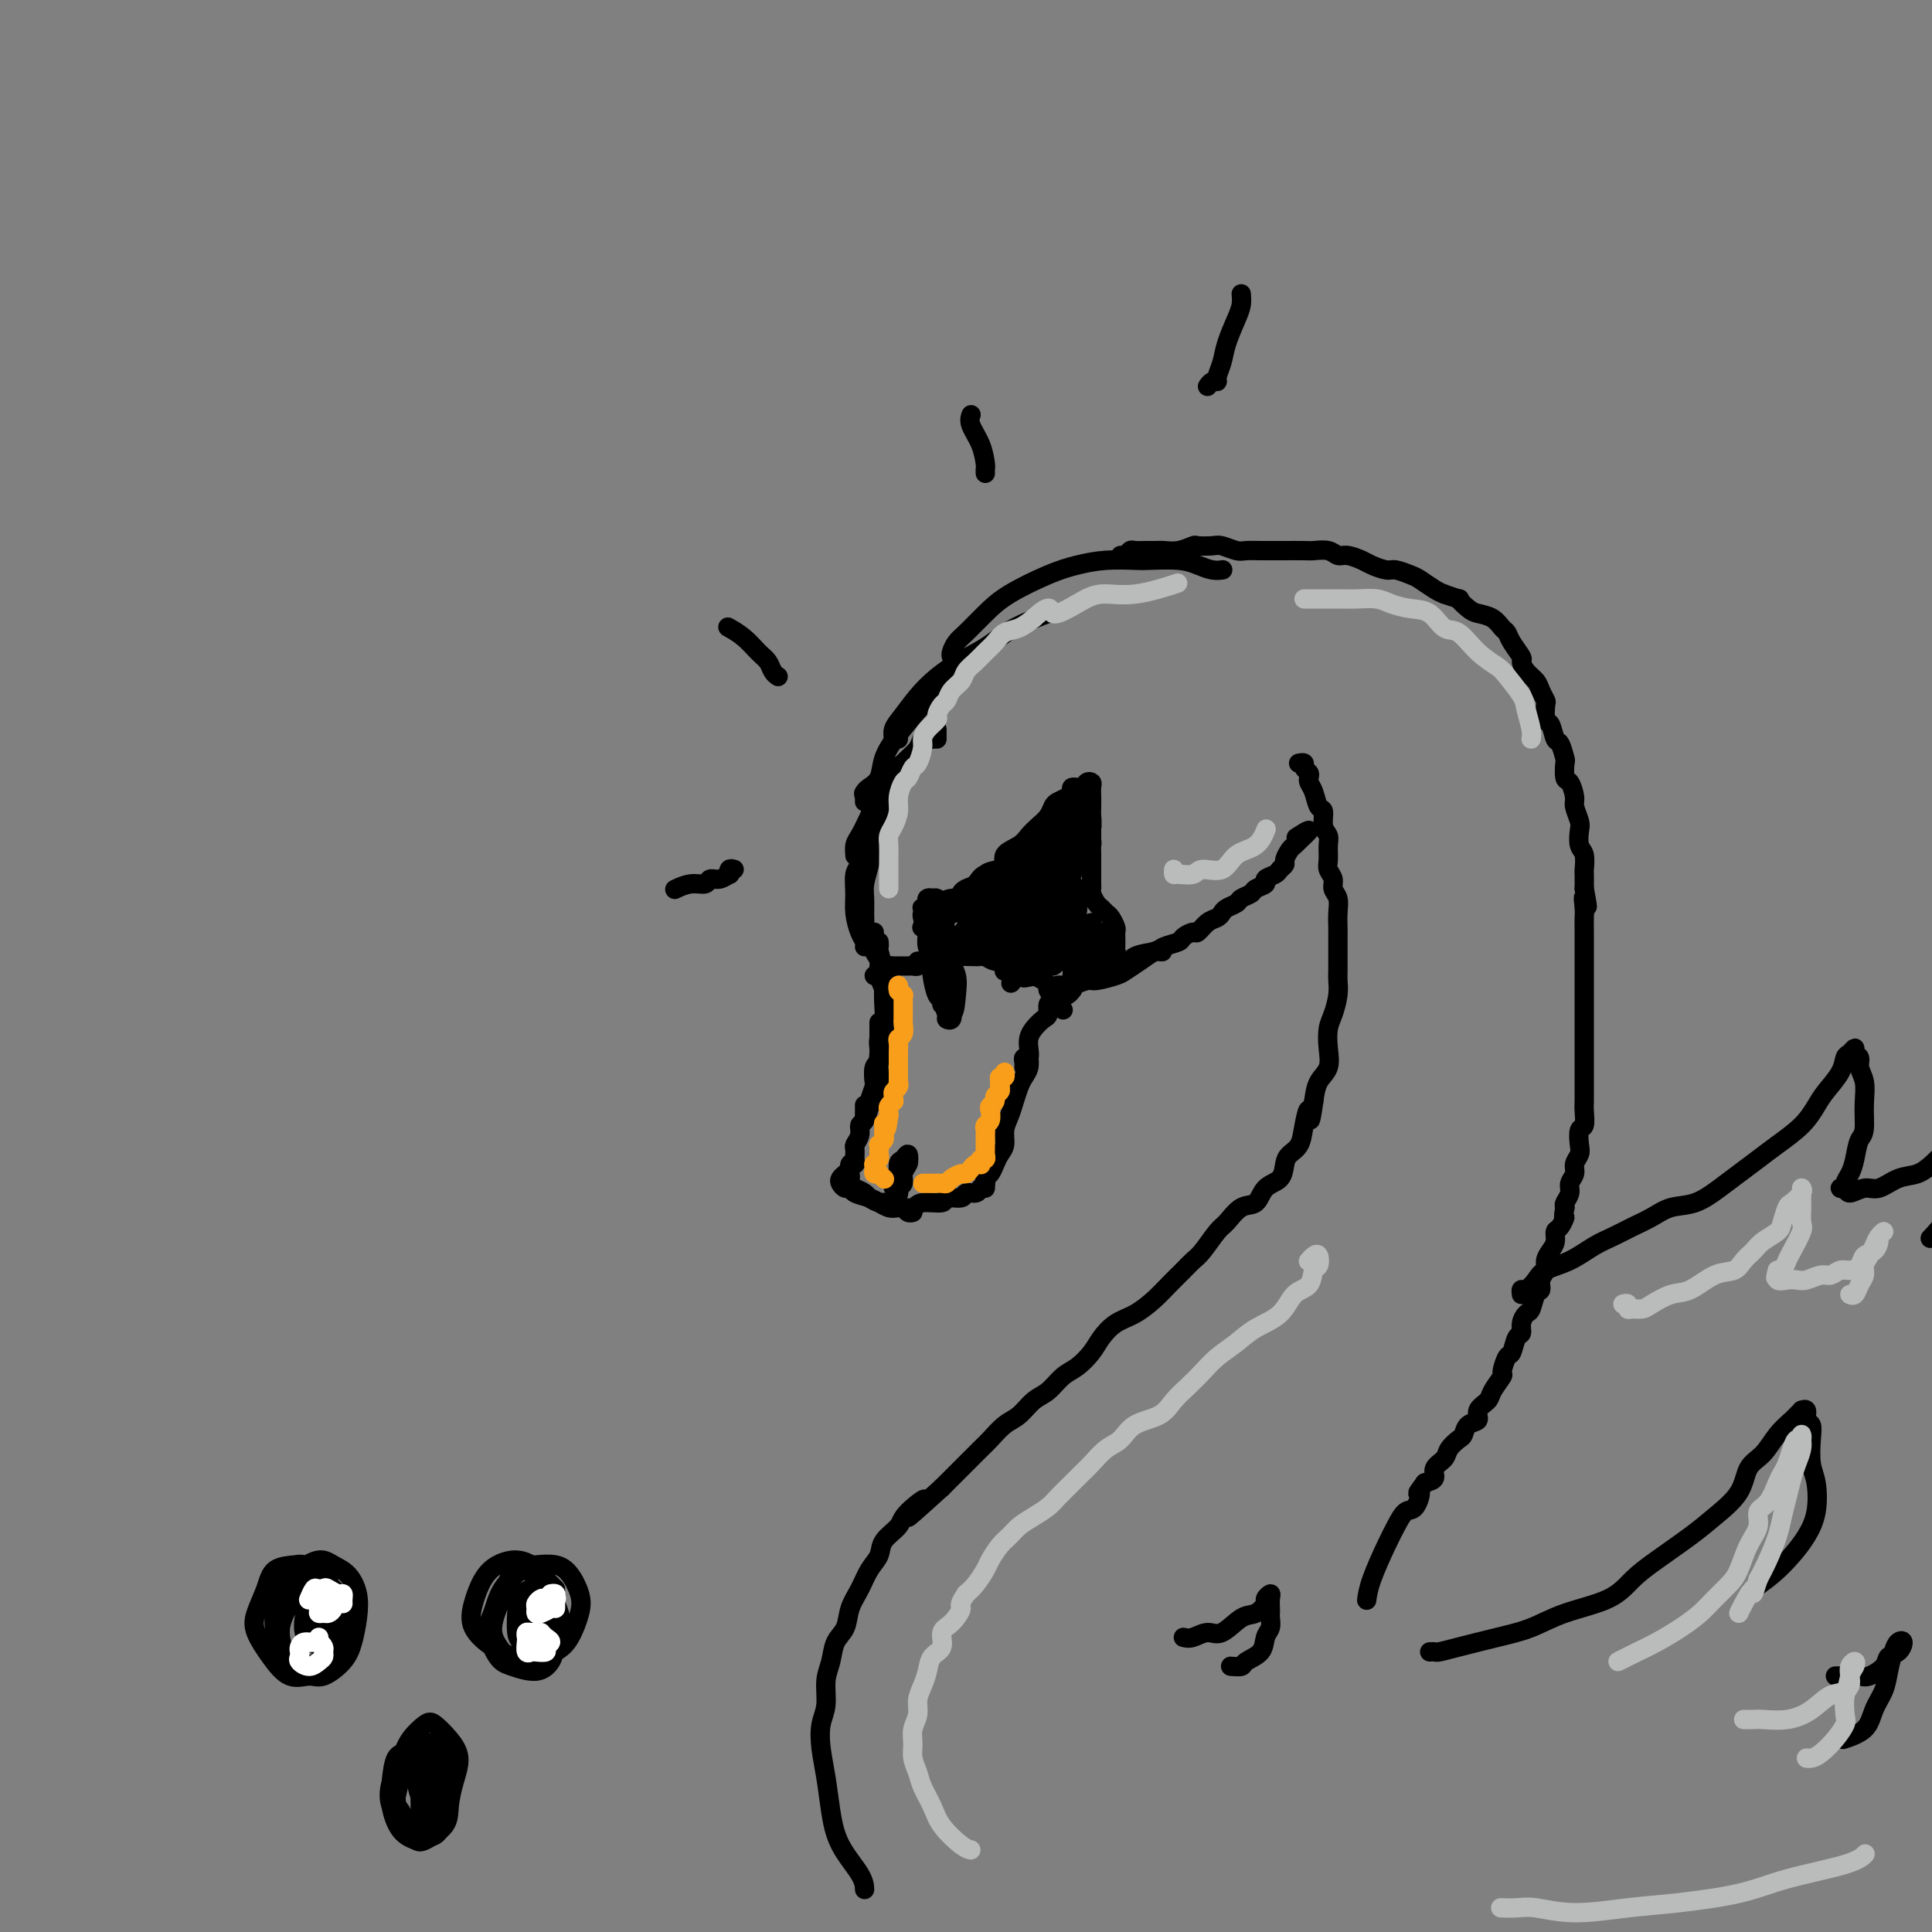 <svg viewBox='0 0 400 400' version='1.1' xmlns='http://www.w3.org/2000/svg' xmlns:xlink='http://www.w3.org/1999/xlink'><rect x="0" y="0" width="400" height="400" fill="#808080" stroke="none"/><g fill='none' stroke='rgb(0,0,0)' stroke-width='4' stroke-linecap='round' stroke-linejoin='round'><path d='M194,152c-0.337,0.412 -0.675,0.823 -1,1c-0.325,0.177 -0.638,0.118 -1,0c-0.362,-0.118 -0.772,-0.297 -1,0c-0.228,0.297 -0.273,1.068 -1,2c-0.727,0.932 -2.135,2.025 -3,3c-0.865,0.975 -1.188,1.832 -2,3c-0.812,1.168 -2.112,2.646 -3,4c-0.888,1.354 -1.362,2.584 -2,4c-0.638,1.416 -1.439,3.019 -2,4c-0.561,0.981 -0.882,1.341 -1,2c-0.118,0.659 -0.034,1.617 0,2c0.034,0.383 0.017,0.192 0,0'/><path d='M194,153c-0.727,-0.088 -1.454,-0.176 -2,0c-0.546,0.176 -0.910,0.617 -1,1c-0.090,0.383 0.093,0.707 0,1c-0.093,0.293 -0.462,0.556 -1,1c-0.538,0.444 -1.243,1.070 -2,2c-0.757,0.930 -1.565,2.165 -2,3c-0.435,0.835 -0.498,1.269 -1,2c-0.502,0.731 -1.445,1.760 -2,3c-0.555,1.240 -0.723,2.691 -1,4c-0.277,1.309 -0.663,2.475 -1,4c-0.337,1.525 -0.626,3.409 -1,5c-0.374,1.591 -0.833,2.888 -1,4c-0.167,1.112 -0.041,2.038 0,3c0.041,0.962 -0.004,1.960 0,3c0.004,1.040 0.057,2.121 0,3c-0.057,0.879 -0.225,1.556 0,2c0.225,0.444 0.844,0.655 1,1c0.156,0.345 -0.150,0.824 0,1c0.150,0.176 0.757,0.050 1,0c0.243,-0.050 0.121,-0.025 0,0'/><path d='M179,175c0.111,0.439 0.222,0.878 0,1c-0.222,0.122 -0.777,-0.075 -1,0c-0.223,0.075 -0.113,0.420 0,1c0.113,0.580 0.229,1.394 0,2c-0.229,0.606 -0.804,1.002 -1,2c-0.196,0.998 -0.014,2.597 0,4c0.014,1.403 -0.140,2.611 0,4c0.140,1.389 0.574,2.960 1,4c0.426,1.040 0.846,1.549 1,2c0.154,0.451 0.044,0.843 0,1c-0.044,0.157 -0.022,0.078 0,0'/><path d='M181,193c-0.009,0.359 -0.018,0.718 0,1c0.018,0.282 0.061,0.488 0,1c-0.061,0.512 -0.228,1.331 0,2c0.228,0.669 0.849,1.187 1,2c0.151,0.813 -0.170,1.921 0,3c0.170,1.079 0.830,2.128 1,3c0.170,0.872 -0.151,1.568 0,2c0.151,0.432 0.772,0.600 1,1c0.228,0.400 0.061,1.031 0,1c-0.061,-0.031 -0.018,-0.723 0,-1c0.018,-0.277 0.009,-0.138 0,0'/><path d='M182,195c0.030,0.413 0.060,0.826 0,1c-0.060,0.174 -0.211,0.108 0,1c0.211,0.892 0.785,2.742 1,4c0.215,1.258 0.072,1.923 0,3c-0.072,1.077 -0.072,2.566 0,4c0.072,1.434 0.215,2.812 0,4c-0.215,1.188 -0.790,2.184 -1,3c-0.210,0.816 -0.056,1.451 0,2c0.056,0.549 0.015,1.012 0,1c-0.015,-0.012 -0.004,-0.498 0,-1c0.004,-0.502 0.001,-1.020 0,-2c-0.001,-0.980 -0.000,-2.423 0,-3c0.000,-0.577 0.000,-0.289 0,0'/><path d='M184,203c-0.002,0.342 -0.003,0.685 0,1c0.003,0.315 0.011,0.604 0,1c-0.011,0.396 -0.042,0.900 0,2c0.042,1.100 0.156,2.797 0,4c-0.156,1.203 -0.581,1.913 -1,3c-0.419,1.087 -0.833,2.552 -1,4c-0.167,1.448 -0.087,2.878 0,4c0.087,1.122 0.181,1.937 0,3c-0.181,1.063 -0.637,2.374 -1,3c-0.363,0.626 -0.633,0.567 -1,1c-0.367,0.433 -0.830,1.359 -1,2c-0.170,0.641 -0.045,0.997 0,1c0.045,0.003 0.012,-0.345 0,-1c-0.012,-0.655 -0.003,-1.616 0,-2c0.003,-0.384 0.002,-0.192 0,0'/><path d='M182,218c0.008,0.451 0.016,0.903 0,1c-0.016,0.097 -0.056,-0.159 0,0c0.056,0.159 0.207,0.733 0,1c-0.207,0.267 -0.773,0.226 -1,1c-0.227,0.774 -0.116,2.362 0,3c0.116,0.638 0.237,0.327 0,1c-0.237,0.673 -0.833,2.330 -1,3c-0.167,0.670 0.095,0.355 0,1c-0.095,0.645 -0.547,2.252 -1,3c-0.453,0.748 -0.906,0.638 -1,1c-0.094,0.362 0.172,1.198 0,2c-0.172,0.802 -0.782,1.572 -1,2c-0.218,0.428 -0.044,0.514 0,1c0.044,0.486 -0.040,1.373 0,2c0.040,0.627 0.206,0.994 0,1c-0.206,0.006 -0.783,-0.348 -1,0c-0.217,0.348 -0.074,1.399 0,2c0.074,0.601 0.079,0.753 0,1c-0.079,0.247 -0.244,0.591 0,1c0.244,0.409 0.895,0.884 1,1c0.105,0.116 -0.337,-0.128 0,0c0.337,0.128 1.451,0.626 2,1c0.549,0.374 0.532,0.622 1,1c0.468,0.378 1.421,0.885 2,1c0.579,0.115 0.785,-0.162 1,0c0.215,0.162 0.440,0.761 1,1c0.560,0.239 1.457,0.116 2,0c0.543,-0.116 0.733,-0.227 1,0c0.267,0.227 0.610,0.792 1,1c0.390,0.208 0.826,0.059 1,0c0.174,-0.059 0.087,-0.030 0,0'/><path d='M175,243c-0.400,0.341 -0.800,0.683 -1,1c-0.200,0.317 -0.202,0.610 0,1c0.202,0.390 0.606,0.878 1,1c0.394,0.122 0.777,-0.121 1,0c0.223,0.121 0.285,0.607 1,1c0.715,0.393 2.083,0.695 3,1c0.917,0.305 1.384,0.614 2,1c0.616,0.386 1.381,0.851 2,1c0.619,0.149 1.091,-0.017 2,0c0.909,0.017 2.254,0.216 3,0c0.746,-0.216 0.892,-0.846 2,-1c1.108,-0.154 3.179,0.170 4,0c0.821,-0.170 0.391,-0.833 1,-1c0.609,-0.167 2.258,0.163 3,0c0.742,-0.163 0.577,-0.818 1,-1c0.423,-0.182 1.434,0.109 2,0c0.566,-0.109 0.688,-0.617 1,-1c0.312,-0.383 0.815,-0.642 1,-1c0.185,-0.358 0.053,-0.817 0,-1c-0.053,-0.183 -0.026,-0.092 0,0'/><path d='M204,246c0.024,-0.327 0.048,-0.654 0,-1c-0.048,-0.346 -0.166,-0.711 0,-1c0.166,-0.289 0.618,-0.503 1,-1c0.382,-0.497 0.694,-1.277 1,-2c0.306,-0.723 0.607,-1.390 1,-2c0.393,-0.610 0.879,-1.164 1,-2c0.121,-0.836 -0.122,-1.953 0,-3c0.122,-1.047 0.611,-2.023 1,-3c0.389,-0.977 0.679,-1.954 1,-3c0.321,-1.046 0.675,-2.162 1,-3c0.325,-0.838 0.623,-1.400 1,-2c0.377,-0.600 0.832,-1.238 1,-2c0.168,-0.762 0.048,-1.646 0,-2c-0.048,-0.354 -0.024,-0.177 0,0'/><path d='M212,221c0.030,-0.297 0.060,-0.593 0,-1c-0.060,-0.407 -0.210,-0.924 0,-1c0.210,-0.076 0.781,0.288 1,0c0.219,-0.288 0.087,-1.228 0,-2c-0.087,-0.772 -0.129,-1.377 0,-2c0.129,-0.623 0.430,-1.266 1,-2c0.570,-0.734 1.410,-1.559 2,-2c0.590,-0.441 0.932,-0.497 1,-1c0.068,-0.503 -0.137,-1.454 0,-2c0.137,-0.546 0.615,-0.686 1,-1c0.385,-0.314 0.678,-0.802 1,-1c0.322,-0.198 0.674,-0.105 1,0c0.326,0.105 0.626,0.220 1,0c0.374,-0.220 0.821,-0.777 1,-1c0.179,-0.223 0.089,-0.111 0,0'/><path d='M219,204c0.279,-0.032 0.558,-0.064 1,0c0.442,0.064 1.048,0.225 2,0c0.952,-0.225 2.249,-0.836 3,-1c0.751,-0.164 0.954,0.120 2,0c1.046,-0.120 2.934,-0.645 4,-1c1.066,-0.355 1.310,-0.540 2,-1c0.690,-0.460 1.827,-1.195 3,-2c1.173,-0.805 2.381,-1.680 3,-2c0.619,-0.320 0.649,-0.086 1,0c0.351,0.086 1.022,0.023 1,0c-0.022,-0.023 -0.737,-0.006 -1,0c-0.263,0.006 -0.075,0.002 0,0c0.075,-0.002 0.038,-0.001 0,0'/><path d='M223,202c0.352,0.007 0.703,0.014 1,0c0.297,-0.014 0.539,-0.049 1,0c0.461,0.049 1.143,0.182 2,0c0.857,-0.182 1.891,-0.679 3,-1c1.109,-0.321 2.294,-0.467 3,-1c0.706,-0.533 0.933,-1.452 2,-2c1.067,-0.548 2.972,-0.726 4,-1c1.028,-0.274 1.178,-0.646 2,-1c0.822,-0.354 2.317,-0.690 3,-1c0.683,-0.310 0.554,-0.594 1,-1c0.446,-0.406 1.468,-0.935 2,-1c0.532,-0.065 0.575,0.333 1,0c0.425,-0.333 1.231,-1.399 2,-2c0.769,-0.601 1.500,-0.738 2,-1c0.500,-0.262 0.768,-0.647 1,-1c0.232,-0.353 0.428,-0.672 1,-1c0.572,-0.328 1.520,-0.665 2,-1c0.480,-0.335 0.491,-0.667 1,-1c0.509,-0.333 1.516,-0.667 2,-1c0.484,-0.333 0.444,-0.667 1,-1c0.556,-0.333 1.708,-0.667 2,-1c0.292,-0.333 -0.276,-0.666 0,-1c0.276,-0.334 1.398,-0.671 2,-1c0.602,-0.329 0.686,-0.652 1,-1c0.314,-0.348 0.858,-0.723 1,-1c0.142,-0.277 -0.116,-0.456 0,-1c0.116,-0.544 0.608,-1.454 1,-2c0.392,-0.546 0.683,-0.727 1,-1c0.317,-0.273 0.658,-0.636 1,-1'/><path d='M269,174c3.889,-3.489 1.111,-1.711 0,-1c-1.111,0.711 -0.556,0.356 0,0'/><path d='M269,158c-0.121,0.024 -0.243,0.048 0,0c0.243,-0.048 0.849,-0.168 1,0c0.151,0.168 -0.153,0.624 0,1c0.153,0.376 0.762,0.672 1,1c0.238,0.328 0.106,0.688 0,1c-0.106,0.312 -0.187,0.577 0,1c0.187,0.423 0.642,1.006 1,2c0.358,0.994 0.618,2.401 1,3c0.382,0.599 0.887,0.391 1,1c0.113,0.609 -0.167,2.036 0,3c0.167,0.964 0.781,1.466 1,2c0.219,0.534 0.044,1.102 0,2c-0.044,0.898 0.045,2.127 0,3c-0.045,0.873 -0.222,1.391 0,2c0.222,0.609 0.844,1.308 1,2c0.156,0.692 -0.154,1.378 0,2c0.154,0.622 0.773,1.179 1,2c0.227,0.821 0.061,1.904 0,3c-0.061,1.096 -0.016,2.204 0,3c0.016,0.796 0.005,1.279 0,2c-0.005,0.721 -0.004,1.681 0,3c0.004,1.319 0.012,2.999 0,4c-0.012,1.001 -0.042,1.323 0,2c0.042,0.677 0.157,1.707 0,3c-0.157,1.293 -0.585,2.848 -1,4c-0.415,1.152 -0.819,1.900 -1,3c-0.181,1.100 -0.141,2.553 0,4c0.141,1.447 0.384,2.890 0,4c-0.384,1.110 -1.395,1.889 -2,3c-0.605,1.111 -0.802,2.556 -1,4'/><path d='M272,228c-0.948,6.826 -0.818,2.892 -1,2c-0.182,-0.892 -0.677,1.260 -1,3c-0.323,1.740 -0.475,3.070 -1,4c-0.525,0.930 -1.424,1.462 -2,2c-0.576,0.538 -0.828,1.084 -1,2c-0.172,0.916 -0.262,2.203 -1,3c-0.738,0.797 -2.122,1.103 -3,2c-0.878,0.897 -1.250,2.383 -2,3c-0.750,0.617 -1.878,0.364 -3,1c-1.122,0.636 -2.239,2.162 -3,3c-0.761,0.838 -1.166,0.990 -2,2c-0.834,1.010 -2.098,2.878 -3,4c-0.902,1.122 -1.441,1.498 -2,2c-0.559,0.502 -1.139,1.131 -2,2c-0.861,0.869 -2.002,1.979 -3,3c-0.998,1.021 -1.852,1.953 -3,3c-1.148,1.047 -2.590,2.210 -4,3c-1.410,0.790 -2.789,1.208 -4,2c-1.211,0.792 -2.253,1.960 -3,3c-0.747,1.040 -1.200,1.954 -2,3c-0.800,1.046 -1.946,2.224 -3,3c-1.054,0.776 -2.014,1.151 -3,2c-0.986,0.849 -1.997,2.171 -3,3c-1.003,0.829 -1.997,1.166 -3,2c-1.003,0.834 -2.015,2.166 -3,3c-0.985,0.834 -1.944,1.172 -3,2c-1.056,0.828 -2.208,2.147 -3,3c-0.792,0.853 -1.223,1.239 -2,2c-0.777,0.761 -1.902,1.897 -3,3c-1.098,1.103 -2.171,2.172 -3,3c-0.829,0.828 -1.415,1.414 -2,2'/><path d='M195,308c-11.573,10.497 -5.506,4.741 -4,3c1.506,-1.741 -1.550,0.533 -3,2c-1.450,1.467 -1.294,2.128 -2,3c-0.706,0.872 -2.273,1.954 -3,3c-0.727,1.046 -0.613,2.055 -1,3c-0.387,0.945 -1.273,1.827 -2,3c-0.727,1.173 -1.294,2.638 -2,4c-0.706,1.362 -1.552,2.621 -2,4c-0.448,1.379 -0.497,2.879 -1,4c-0.503,1.121 -1.459,1.863 -2,3c-0.541,1.137 -0.668,2.669 -1,4c-0.332,1.331 -0.871,2.461 -1,4c-0.129,1.539 0.150,3.487 0,5c-0.150,1.513 -0.730,2.591 -1,4c-0.270,1.409 -0.230,3.150 0,5c0.230,1.850 0.650,3.810 1,6c0.350,2.190 0.630,4.612 1,7c0.370,2.388 0.831,4.743 2,7c1.169,2.257 3.045,4.415 4,6c0.955,1.585 0.987,2.596 1,3c0.013,0.404 0.006,0.202 0,0'/><path d='M191,192c-0.121,0.011 -0.243,0.023 0,0c0.243,-0.023 0.849,-0.079 1,0c0.151,0.079 -0.153,0.295 0,1c0.153,0.705 0.763,1.900 1,3c0.237,1.100 0.102,2.104 0,3c-0.102,0.896 -0.171,1.684 0,3c0.171,1.316 0.582,3.159 1,4c0.418,0.841 0.844,0.679 1,1c0.156,0.321 0.042,1.123 0,1c-0.042,-0.123 -0.011,-1.172 0,-2c0.011,-0.828 0.003,-1.434 0,-2c-0.003,-0.566 0.000,-1.093 0,-2c-0.000,-0.907 -0.004,-2.195 0,-3c0.004,-0.805 0.015,-1.129 0,-2c-0.015,-0.871 -0.057,-2.290 0,-3c0.057,-0.710 0.212,-0.712 0,-1c-0.212,-0.288 -0.790,-0.864 -1,-1c-0.210,-0.136 -0.052,0.166 0,1c0.052,0.834 -0.001,2.200 0,3c0.001,0.800 0.057,1.034 0,2c-0.057,0.966 -0.226,2.665 0,4c0.226,1.335 0.849,2.307 1,3c0.151,0.693 -0.169,1.108 0,2c0.169,0.892 0.829,2.260 1,3c0.171,0.740 -0.146,0.853 0,1c0.146,0.147 0.756,0.328 1,0c0.244,-0.328 0.122,-1.164 0,-2'/><path d='M197,209c0.519,1.846 0.816,-1.040 1,-3c0.184,-1.960 0.257,-2.994 0,-4c-0.257,-1.006 -0.842,-1.985 -1,-3c-0.158,-1.015 0.113,-2.065 0,-3c-0.113,-0.935 -0.608,-1.754 -1,-3c-0.392,-1.246 -0.679,-2.921 -1,-4c-0.321,-1.079 -0.674,-1.564 -1,-2c-0.326,-0.436 -0.623,-0.823 -1,-1c-0.377,-0.177 -0.833,-0.144 -1,0c-0.167,0.144 -0.046,0.398 0,1c0.046,0.602 0.016,1.551 0,2c-0.016,0.449 -0.018,0.399 0,1c0.018,0.601 0.057,1.854 0,3c-0.057,1.146 -0.211,2.185 0,3c0.211,0.815 0.786,1.405 1,2c0.214,0.595 0.068,1.196 0,1c-0.068,-0.196 -0.057,-1.190 0,-2c0.057,-0.810 0.159,-1.436 0,-2c-0.159,-0.564 -0.579,-1.065 -1,-2c-0.421,-0.935 -0.842,-2.303 -1,-3c-0.158,-0.697 -0.053,-0.723 0,-1c0.053,-0.277 0.056,-0.806 0,-1c-0.056,-0.194 -0.169,-0.052 0,0c0.169,0.052 0.620,0.015 1,0c0.380,-0.015 0.690,-0.007 1,0'/><path d='M193,188c-0.141,-3.493 1.507,-1.725 2,-1c0.493,0.725 -0.167,0.405 0,0c0.167,-0.405 1.162,-0.897 2,-1c0.838,-0.103 1.520,0.182 2,0c0.480,-0.182 0.757,-0.833 1,-1c0.243,-0.167 0.450,0.148 1,0c0.550,-0.148 1.443,-0.759 2,-1c0.557,-0.241 0.779,-0.111 1,0c0.221,0.111 0.441,0.203 1,0c0.559,-0.203 1.458,-0.703 2,-1c0.542,-0.297 0.726,-0.393 1,-1c0.274,-0.607 0.637,-1.726 1,-2c0.363,-0.274 0.726,0.295 1,0c0.274,-0.295 0.460,-1.455 1,-2c0.540,-0.545 1.436,-0.475 2,-1c0.564,-0.525 0.798,-1.646 1,-2c0.202,-0.354 0.372,0.059 1,0c0.628,-0.059 1.713,-0.591 2,-1c0.287,-0.409 -0.225,-0.697 0,-1c0.225,-0.303 1.188,-0.621 2,-1c0.812,-0.379 1.475,-0.819 2,-1c0.525,-0.181 0.914,-0.102 1,0c0.086,0.102 -0.131,0.227 0,0c0.131,-0.227 0.609,-0.808 1,-1c0.391,-0.192 0.693,0.004 1,0c0.307,-0.004 0.618,-0.208 1,0c0.382,0.208 0.834,0.829 1,1c0.166,0.171 0.044,-0.109 0,0c-0.044,0.109 -0.012,0.606 0,1c0.012,0.394 0.003,0.684 0,1c-0.003,0.316 -0.002,0.658 0,1'/><path d='M226,174c0.155,0.753 0.041,0.634 0,1c-0.041,0.366 -0.011,1.215 0,2c0.011,0.785 0.003,1.506 0,2c-0.003,0.494 -0.002,0.761 0,1c0.002,0.239 0.003,0.449 0,1c-0.003,0.551 -0.012,1.443 0,2c0.012,0.557 0.045,0.779 0,1c-0.045,0.221 -0.167,0.439 0,1c0.167,0.561 0.623,1.464 1,2c0.377,0.536 0.675,0.706 1,1c0.325,0.294 0.675,0.711 1,1c0.325,0.289 0.623,0.449 1,1c0.377,0.551 0.834,1.492 1,2c0.166,0.508 0.041,0.583 0,1c-0.041,0.417 0.001,1.176 0,2c-0.001,0.824 -0.045,1.712 0,2c0.045,0.288 0.180,-0.024 0,0c-0.180,0.024 -0.674,0.385 -1,1c-0.326,0.615 -0.483,1.485 -1,2c-0.517,0.515 -1.395,0.674 -2,1c-0.605,0.326 -0.936,0.819 -1,1c-0.064,0.181 0.141,0.049 0,0c-0.141,-0.049 -0.627,-0.017 -1,0c-0.373,0.017 -0.633,0.018 -1,0c-0.367,-0.018 -0.841,-0.056 -1,0c-0.159,0.056 -0.004,0.208 0,0c0.004,-0.208 -0.142,-0.774 0,-1c0.142,-0.226 0.571,-0.113 1,0'/><path d='M224,201c-1.089,0.711 -0.311,-0.511 0,-1c0.311,-0.489 0.156,-0.244 0,0'/><path d='M196,200c0.106,-0.453 0.212,-0.906 0,-1c-0.212,-0.094 -0.743,0.171 -1,0c-0.257,-0.171 -0.240,-0.778 0,-1c0.240,-0.222 0.702,-0.059 1,0c0.298,0.059 0.432,0.015 1,0c0.568,-0.015 1.569,0.000 2,0c0.431,-0.000 0.290,-0.015 1,0c0.710,0.015 2.269,0.060 3,0c0.731,-0.060 0.632,-0.224 1,0c0.368,0.224 1.202,0.834 2,1c0.798,0.166 1.561,-0.114 2,0c0.439,0.114 0.555,0.622 1,1c0.445,0.378 1.219,0.626 2,1c0.781,0.374 1.567,0.874 2,1c0.433,0.126 0.511,-0.121 1,0c0.489,0.121 1.389,0.610 2,1c0.611,0.390 0.933,0.682 1,1c0.067,0.318 -0.122,0.663 0,1c0.122,0.337 0.555,0.665 1,1c0.445,0.335 0.903,0.677 1,1c0.097,0.323 -0.166,0.625 0,1c0.166,0.375 0.762,0.821 1,1c0.238,0.179 0.119,0.089 0,0'/><path d='M190,199c0.089,0.423 0.178,0.845 0,1c-0.178,0.155 -0.624,0.042 -1,0c-0.376,-0.042 -0.682,-0.012 -1,0c-0.318,0.012 -0.648,0.006 -1,0c-0.352,-0.006 -0.725,-0.012 -1,0c-0.275,0.012 -0.452,0.042 -1,0c-0.548,-0.042 -1.466,-0.156 -2,0c-0.534,0.156 -0.682,0.580 -1,1c-0.318,0.420 -0.805,0.834 -1,1c-0.195,0.166 -0.097,0.083 0,0'/><path d='M186,247c0.033,0.095 0.065,0.190 0,0c-0.065,-0.190 -0.228,-0.666 0,-1c0.228,-0.334 0.846,-0.525 1,-1c0.154,-0.475 -0.158,-1.235 0,-2c0.158,-0.765 0.785,-1.534 1,-2c0.215,-0.466 0.019,-0.630 0,-1c-0.019,-0.370 0.140,-0.945 0,-1c-0.140,-0.055 -0.578,0.411 -1,1c-0.422,0.589 -0.827,1.303 -1,2c-0.173,0.697 -0.114,1.378 0,2c0.114,0.622 0.282,1.185 0,2c-0.282,0.815 -1.014,1.881 -1,2c0.014,0.119 0.775,-0.709 1,-1c0.225,-0.291 -0.086,-0.046 0,-1c0.086,-0.954 0.569,-3.106 1,-4c0.431,-0.894 0.810,-0.530 1,-1c0.190,-0.470 0.191,-1.773 0,-2c-0.191,-0.227 -0.573,0.622 -1,1c-0.427,0.378 -0.899,0.284 -1,1c-0.101,0.716 0.169,2.244 0,3c-0.169,0.756 -0.776,0.742 -1,1c-0.224,0.258 -0.064,0.788 0,1c0.064,0.212 0.032,0.106 0,0'/><path d='M198,187c0.091,0.301 0.182,0.603 0,1c-0.182,0.397 -0.638,0.891 -1,1c-0.362,0.109 -0.630,-0.166 -1,0c-0.370,0.166 -0.842,0.773 -1,1c-0.158,0.227 -0.001,0.076 0,0c0.001,-0.076 -0.155,-0.076 0,0c0.155,0.076 0.620,0.227 1,0c0.380,-0.227 0.676,-0.831 1,-1c0.324,-0.169 0.676,0.099 1,0c0.324,-0.099 0.620,-0.563 1,-1c0.380,-0.437 0.842,-0.846 1,-1c0.158,-0.154 0.010,-0.051 0,0c-0.010,0.051 0.116,0.051 0,0c-0.116,-0.051 -0.476,-0.154 -1,0c-0.524,0.154 -1.214,0.564 -2,1c-0.786,0.436 -1.670,0.898 -2,1c-0.330,0.102 -0.106,-0.157 0,0c0.106,0.157 0.092,0.729 0,1c-0.092,0.271 -0.264,0.241 0,0c0.264,-0.241 0.963,-0.694 2,-1c1.037,-0.306 2.410,-0.464 3,-1c0.590,-0.536 0.396,-1.448 1,-2c0.604,-0.552 2.007,-0.743 3,-1c0.993,-0.257 1.575,-0.581 2,-1c0.425,-0.419 0.691,-0.934 1,-1c0.309,-0.066 0.660,0.317 1,0c0.340,-0.317 0.668,-1.332 1,-2c0.332,-0.668 0.666,-0.987 1,-1c0.334,-0.013 0.667,0.282 1,0c0.333,-0.282 0.667,-1.141 1,-2'/><path d='M212,178c2.885,-1.882 1.599,-1.086 1,-1c-0.599,0.086 -0.511,-0.539 0,-1c0.511,-0.461 1.446,-0.757 2,-1c0.554,-0.243 0.726,-0.432 1,-1c0.274,-0.568 0.651,-1.515 1,-2c0.349,-0.485 0.672,-0.508 1,-1c0.328,-0.492 0.663,-1.453 1,-2c0.337,-0.547 0.677,-0.681 1,-1c0.323,-0.319 0.631,-0.824 1,-1c0.369,-0.176 0.800,-0.022 1,0c0.200,0.022 0.167,-0.089 0,0c-0.167,0.089 -0.470,0.378 -1,1c-0.530,0.622 -1.288,1.579 -2,2c-0.712,0.421 -1.377,0.307 -2,1c-0.623,0.693 -1.202,2.192 -2,3c-0.798,0.808 -1.814,0.923 -3,2c-1.186,1.077 -2.543,3.115 -4,4c-1.457,0.885 -3.013,0.615 -4,1c-0.987,0.385 -1.403,1.425 -2,2c-0.597,0.575 -1.373,0.687 -2,1c-0.627,0.313 -1.103,0.828 -1,1c0.103,0.172 0.786,0.001 1,0c0.214,-0.001 -0.039,0.168 0,0c0.039,-0.168 0.371,-0.674 1,-1c0.629,-0.326 1.554,-0.472 2,-1c0.446,-0.528 0.413,-1.436 1,-2c0.587,-0.564 1.793,-0.782 3,-1'/><path d='M207,180c1.308,-1.357 0.578,-2.250 1,-3c0.422,-0.750 1.997,-1.356 3,-2c1.003,-0.644 1.434,-1.324 2,-2c0.566,-0.676 1.268,-1.347 2,-2c0.732,-0.653 1.493,-1.288 2,-2c0.507,-0.712 0.761,-1.501 1,-2c0.239,-0.499 0.463,-0.707 1,-1c0.537,-0.293 1.386,-0.671 2,-1c0.614,-0.329 0.991,-0.611 1,-1c0.009,-0.389 -0.351,-0.887 0,-1c0.351,-0.113 1.415,0.158 2,0c0.585,-0.158 0.693,-0.744 1,-1c0.307,-0.256 0.814,-0.181 1,0c0.186,0.181 0.051,0.469 0,1c-0.051,0.531 -0.017,1.304 0,2c0.017,0.696 0.015,1.313 0,2c-0.015,0.687 -0.045,1.444 0,2c0.045,0.556 0.166,0.911 0,2c-0.166,1.089 -0.620,2.914 -1,4c-0.380,1.086 -0.688,1.435 -1,2c-0.312,0.565 -0.630,1.346 -1,2c-0.370,0.654 -0.794,1.180 -1,1c-0.206,-0.180 -0.195,-1.065 0,-2c0.195,-0.935 0.575,-1.920 1,-3c0.425,-1.080 0.896,-2.254 1,-3c0.104,-0.746 -0.160,-1.065 0,-2c0.160,-0.935 0.744,-2.488 1,-3c0.256,-0.512 0.184,0.016 0,0c-0.184,-0.016 -0.481,-0.576 -1,0c-0.519,0.576 -1.259,2.288 -2,4'/><path d='M222,171c-0.746,1.215 -1.112,2.253 -2,4c-0.888,1.747 -2.299,4.204 -4,6c-1.701,1.796 -3.694,2.930 -5,4c-1.306,1.070 -1.927,2.075 -2,2c-0.073,-0.075 0.400,-1.228 1,-2c0.600,-0.772 1.326,-1.161 2,-2c0.674,-0.839 1.295,-2.127 2,-3c0.705,-0.873 1.495,-1.330 2,-2c0.505,-0.670 0.726,-1.554 1,-2c0.274,-0.446 0.601,-0.456 0,0c-0.601,0.456 -2.132,1.377 -3,2c-0.868,0.623 -1.075,0.947 -2,2c-0.925,1.053 -2.568,2.836 -4,4c-1.432,1.164 -2.655,1.708 -4,3c-1.345,1.292 -2.814,3.333 -4,5c-1.186,1.667 -2.089,2.959 -2,3c0.089,0.041 1.170,-1.171 2,-2c0.830,-0.829 1.408,-1.276 2,-2c0.592,-0.724 1.197,-1.726 2,-3c0.803,-1.274 1.804,-2.818 3,-4c1.196,-1.182 2.589,-2.000 4,-3c1.411,-1.000 2.842,-2.183 4,-3c1.158,-0.817 2.042,-1.269 2,-1c-0.042,0.269 -1.011,1.260 -2,2c-0.989,0.740 -1.997,1.229 -3,2c-1.003,0.771 -2.001,1.823 -3,3c-0.999,1.177 -2.000,2.479 -3,4c-1.000,1.521 -2.000,3.260 -3,5'/><path d='M203,193c-2.532,2.950 -2.863,2.823 -3,3c-0.137,0.177 -0.080,0.656 0,1c0.080,0.344 0.184,0.554 1,0c0.816,-0.554 2.344,-1.872 3,-3c0.656,-1.128 0.441,-2.068 1,-3c0.559,-0.932 1.891,-1.858 3,-3c1.109,-1.142 1.995,-2.500 3,-4c1.005,-1.500 2.130,-3.143 3,-4c0.870,-0.857 1.486,-0.929 2,-1c0.514,-0.071 0.928,-0.140 1,0c0.072,0.140 -0.197,0.490 -1,1c-0.803,0.510 -2.141,1.180 -3,2c-0.859,0.820 -1.240,1.789 -2,3c-0.760,1.211 -1.899,2.664 -3,4c-1.101,1.336 -2.164,2.554 -3,4c-0.836,1.446 -1.444,3.121 -2,4c-0.556,0.879 -1.060,0.961 -1,1c0.060,0.039 0.683,0.036 1,0c0.317,-0.036 0.328,-0.106 1,-1c0.672,-0.894 2.003,-2.611 3,-4c0.997,-1.389 1.658,-2.449 3,-4c1.342,-1.551 3.363,-3.594 5,-5c1.637,-1.406 2.889,-2.175 4,-3c1.111,-0.825 2.082,-1.706 2,-2c-0.082,-0.294 -1.218,-0.001 -2,1c-0.782,1.001 -1.210,2.712 -2,4c-0.790,1.288 -1.944,2.155 -3,3c-1.056,0.845 -2.016,1.670 -3,3c-0.984,1.330 -1.992,3.165 -3,5'/><path d='M208,195c-2.228,2.901 -1.297,2.153 -1,2c0.297,-0.153 -0.041,0.290 0,0c0.041,-0.290 0.461,-1.313 1,-2c0.539,-0.687 1.195,-1.040 2,-2c0.805,-0.960 1.758,-2.529 3,-4c1.242,-1.471 2.775,-2.846 4,-4c1.225,-1.154 2.144,-2.089 3,-3c0.856,-0.911 1.649,-1.798 2,-2c0.351,-0.202 0.260,0.281 0,1c-0.260,0.719 -0.690,1.675 -1,2c-0.310,0.325 -0.499,0.019 -2,2c-1.501,1.981 -4.315,6.249 -6,9c-1.685,2.751 -2.240,3.986 -3,5c-0.760,1.014 -1.726,1.807 -2,2c-0.274,0.193 0.143,-0.215 1,-1c0.857,-0.785 2.155,-1.949 3,-3c0.845,-1.051 1.236,-1.990 2,-3c0.764,-1.010 1.899,-2.090 3,-3c1.101,-0.910 2.168,-1.650 3,-3c0.832,-1.350 1.428,-3.310 2,-4c0.572,-0.690 1.119,-0.110 1,0c-0.119,0.110 -0.906,-0.250 -1,0c-0.094,0.250 0.503,1.111 0,2c-0.503,0.889 -2.107,1.807 -3,3c-0.893,1.193 -1.074,2.660 -2,4c-0.926,1.340 -2.595,2.553 -4,4c-1.405,1.447 -2.544,3.128 -3,4c-0.456,0.872 -0.228,0.936 0,1'/><path d='M210,202c-1.697,3.305 0.060,0.569 1,-1c0.940,-1.569 1.065,-1.971 2,-3c0.935,-1.029 2.682,-2.686 4,-4c1.318,-1.314 2.207,-2.284 3,-3c0.793,-0.716 1.492,-1.178 2,-2c0.508,-0.822 0.827,-2.004 1,-2c0.173,0.004 0.201,1.195 0,2c-0.201,0.805 -0.632,1.225 -1,2c-0.368,0.775 -0.672,1.903 -1,3c-0.328,1.097 -0.680,2.161 -1,3c-0.320,0.839 -0.609,1.454 -1,2c-0.391,0.546 -0.883,1.023 -1,1c-0.117,-0.023 0.140,-0.547 1,-1c0.860,-0.453 2.322,-0.836 3,-2c0.678,-1.164 0.572,-3.110 1,-4c0.428,-0.890 1.390,-0.726 2,-1c0.610,-0.274 0.867,-0.986 1,-1c0.133,-0.014 0.141,0.672 0,1c-0.141,0.328 -0.431,0.300 -1,1c-0.569,0.700 -1.419,2.130 -2,3c-0.581,0.870 -0.895,1.179 -1,2c-0.105,0.821 -0.002,2.152 0,3c0.002,0.848 -0.097,1.213 0,1c0.097,-0.213 0.391,-1.005 1,-2c0.609,-0.995 1.534,-2.195 2,-3c0.466,-0.805 0.471,-1.217 1,-2c0.529,-0.783 1.580,-1.938 2,-2c0.420,-0.062 0.210,0.969 0,2'/><path d='M228,195c0.766,-0.567 -0.318,1.016 -1,2c-0.682,0.984 -0.963,1.371 -1,2c-0.037,0.629 0.171,1.502 0,2c-0.171,0.498 -0.722,0.620 -1,1c-0.278,0.380 -0.285,1.016 0,1c0.285,-0.016 0.862,-0.684 1,-1c0.138,-0.316 -0.161,-0.281 0,-1c0.161,-0.719 0.783,-2.193 1,-3c0.217,-0.807 0.030,-0.945 0,-1c-0.030,-0.055 0.096,-0.025 0,0c-0.096,0.025 -0.416,0.045 -1,0c-0.584,-0.045 -1.433,-0.155 -2,0c-0.567,0.155 -0.854,0.575 -1,1c-0.146,0.425 -0.152,0.856 0,1c0.152,0.144 0.461,0.000 1,0c0.539,-0.000 1.307,0.144 2,0c0.693,-0.144 1.309,-0.574 2,-1c0.691,-0.426 1.456,-0.846 2,-1c0.544,-0.154 0.867,-0.041 1,0c0.133,0.041 0.077,0.011 0,0c-0.077,-0.011 -0.176,-0.004 -1,0c-0.824,0.004 -2.373,0.003 -3,0c-0.627,-0.003 -0.331,-0.009 -1,0c-0.669,0.009 -2.301,0.034 -3,0c-0.699,-0.034 -0.463,-0.128 -1,0c-0.537,0.128 -1.845,0.478 -3,1c-1.155,0.522 -2.157,1.218 -3,2c-0.843,0.782 -1.527,1.652 -2,2c-0.473,0.348 -0.737,0.174 -1,0'/><path d='M213,202c-2.437,0.823 -0.030,0.379 1,0c1.030,-0.379 0.681,-0.694 1,-1c0.319,-0.306 1.305,-0.604 2,-1c0.695,-0.396 1.097,-0.890 2,-1c0.903,-0.110 2.306,0.163 3,0c0.694,-0.163 0.679,-0.761 1,-1c0.321,-0.239 0.980,-0.120 1,0c0.020,0.120 -0.597,0.243 -1,0c-0.403,-0.243 -0.591,-0.850 -1,-1c-0.409,-0.150 -1.037,0.156 -2,0c-0.963,-0.156 -2.259,-0.773 -3,-1c-0.741,-0.227 -0.926,-0.065 -1,0c-0.074,0.065 -0.037,0.032 0,0'/><path d='M193,151c0.478,-0.094 0.957,-0.187 1,0c0.043,0.187 -0.348,0.655 -1,1c-0.652,0.345 -1.565,0.569 -2,1c-0.435,0.431 -0.391,1.071 -1,2c-0.609,0.929 -1.869,2.147 -3,3c-1.131,0.853 -2.131,1.341 -3,2c-0.869,0.659 -1.606,1.487 -2,2c-0.394,0.513 -0.445,0.709 -1,1c-0.555,0.291 -1.613,0.677 -2,1c-0.387,0.323 -0.102,0.581 0,1c0.102,0.419 0.020,0.997 0,1c-0.020,0.003 0.021,-0.571 0,-1c-0.021,-0.429 -0.104,-0.713 0,-1c0.104,-0.287 0.394,-0.576 1,-1c0.606,-0.424 1.528,-0.982 2,-2c0.472,-1.018 0.494,-2.497 1,-4c0.506,-1.503 1.495,-3.030 3,-5c1.505,-1.970 3.527,-4.384 5,-6c1.473,-1.616 2.397,-2.435 3,-3c0.603,-0.565 0.887,-0.876 1,-1c0.113,-0.124 0.057,-0.062 0,0'/><path d='M186,153c-0.433,-0.045 -0.866,-0.090 -1,0c-0.134,0.090 0.029,0.313 0,0c-0.029,-0.313 -0.252,-1.164 0,-2c0.252,-0.836 0.980,-1.658 2,-3c1.020,-1.342 2.334,-3.204 4,-5c1.666,-1.796 3.684,-3.525 6,-5c2.316,-1.475 4.930,-2.694 7,-4c2.070,-1.306 3.596,-2.698 6,-4c2.404,-1.302 5.687,-2.515 7,-3c1.313,-0.485 0.657,-0.243 0,0'/><path d='M197,136c-0.078,-0.231 -0.156,-0.462 0,-1c0.156,-0.538 0.547,-1.383 1,-2c0.453,-0.617 0.969,-1.005 2,-2c1.031,-0.995 2.577,-2.596 4,-4c1.423,-1.404 2.724,-2.611 5,-4c2.276,-1.389 5.526,-2.960 8,-4c2.474,-1.040 4.171,-1.547 6,-2c1.829,-0.453 3.791,-0.851 6,-1c2.209,-0.149 4.664,-0.050 6,0c1.336,0.050 1.553,0.052 3,0c1.447,-0.052 4.125,-0.158 6,0c1.875,0.158 2.946,0.578 4,1c1.054,0.422 2.092,0.844 3,1c0.908,0.156 1.688,0.044 2,0c0.312,-0.044 0.156,-0.022 0,0'/><path d='M232,115c0.327,0.113 0.654,0.227 1,0c0.346,-0.227 0.711,-0.793 1,-1c0.289,-0.207 0.503,-0.054 1,0c0.497,0.054 1.279,0.011 2,0c0.721,-0.011 1.382,0.011 2,0c0.618,-0.011 1.195,-0.055 2,0c0.805,0.055 1.839,0.210 3,0c1.161,-0.210 2.451,-0.785 3,-1c0.549,-0.215 0.359,-0.072 1,0c0.641,0.072 2.114,0.072 3,0c0.886,-0.072 1.186,-0.215 2,0c0.814,0.215 2.141,0.790 3,1c0.859,0.210 1.249,0.056 2,0c0.751,-0.056 1.863,-0.015 3,0c1.137,0.015 2.300,0.003 3,0c0.700,-0.003 0.936,0.003 2,0c1.064,-0.003 2.955,-0.016 4,0c1.045,0.016 1.243,0.060 2,0c0.757,-0.060 2.075,-0.224 3,0c0.925,0.224 1.459,0.834 2,1c0.541,0.166 1.088,-0.114 2,0c0.912,0.114 2.188,0.622 3,1c0.812,0.378 1.161,0.625 2,1c0.839,0.375 2.168,0.878 3,1c0.832,0.122 1.168,-0.136 2,0c0.832,0.136 2.161,0.665 3,1c0.839,0.335 1.187,0.475 2,1c0.813,0.525 2.089,1.436 3,2c0.911,0.564 1.455,0.782 2,1'/><path d='M299,123c4.292,1.511 3.024,0.790 3,1c-0.024,0.210 1.198,1.351 2,2c0.802,0.649 1.183,0.805 2,1c0.817,0.195 2.069,0.427 3,1c0.931,0.573 1.541,1.487 2,2c0.459,0.513 0.766,0.627 1,1c0.234,0.373 0.395,1.006 1,2c0.605,0.994 1.653,2.349 2,3c0.347,0.651 -0.009,0.599 0,1c0.009,0.401 0.381,1.257 1,2c0.619,0.743 1.486,1.373 2,2c0.514,0.627 0.677,1.251 1,2c0.323,0.749 0.808,1.623 1,2c0.192,0.377 0.093,0.256 0,1c-0.093,0.744 -0.179,2.354 0,3c0.179,0.646 0.622,0.328 1,1c0.378,0.672 0.689,2.335 1,3c0.311,0.665 0.622,0.333 1,1c0.378,0.667 0.823,2.332 1,3c0.177,0.668 0.085,0.338 0,1c-0.085,0.662 -0.163,2.317 0,3c0.163,0.683 0.566,0.394 1,1c0.434,0.606 0.900,2.106 1,3c0.100,0.894 -0.166,1.183 0,2c0.166,0.817 0.762,2.163 1,3c0.238,0.837 0.116,1.164 0,2c-0.116,0.836 -0.227,2.180 0,3c0.227,0.820 0.793,1.117 1,2c0.207,0.883 0.056,2.353 0,3c-0.056,0.647 -0.016,0.471 0,1c0.016,0.529 0.008,1.765 0,3'/><path d='M328,184c1.238,6.386 0.332,2.852 0,2c-0.332,-0.852 -0.089,0.978 0,2c0.089,1.022 0.024,1.236 0,2c-0.024,0.764 -0.006,2.076 0,3c0.006,0.924 0.002,1.459 0,2c-0.002,0.541 -0.000,1.090 0,2c0.000,0.910 0.000,2.183 0,3c-0.000,0.817 -0.000,1.177 0,2c0.000,0.823 0.000,2.107 0,3c-0.000,0.893 -0.000,1.393 0,2c0.000,0.607 0.000,1.321 0,2c-0.000,0.679 0.000,1.323 0,2c-0.000,0.677 -0.000,1.389 0,2c0.000,0.611 0.000,1.122 0,2c-0.000,0.878 -0.000,2.122 0,3c0.000,0.878 0.000,1.390 0,2c-0.000,0.610 -0.000,1.317 0,2c0.000,0.683 0.001,1.343 0,2c-0.001,0.657 -0.004,1.312 0,2c0.004,0.688 0.015,1.409 0,2c-0.015,0.591 -0.055,1.050 0,2c0.055,0.950 0.207,2.390 0,3c-0.207,0.610 -0.772,0.390 -1,1c-0.228,0.610 -0.118,2.050 0,3c0.118,0.950 0.243,1.409 0,2c-0.243,0.591 -0.853,1.314 -1,2c-0.147,0.686 0.171,1.336 0,2c-0.171,0.664 -0.829,1.343 -1,2c-0.171,0.657 0.146,1.292 0,2c-0.146,0.708 -0.756,1.488 -1,2c-0.244,0.512 -0.122,0.756 0,1'/><path d='M324,250c-0.575,2.971 -0.013,1.898 0,2c0.013,0.102 -0.522,1.378 -1,2c-0.478,0.622 -0.897,0.589 -1,1c-0.103,0.411 0.112,1.264 0,2c-0.112,0.736 -0.551,1.353 -1,2c-0.449,0.647 -0.908,1.323 -1,2c-0.092,0.677 0.182,1.355 0,2c-0.182,0.645 -0.822,1.257 -1,2c-0.178,0.743 0.106,1.616 0,2c-0.106,0.384 -0.602,0.278 -1,1c-0.398,0.722 -0.698,2.271 -1,3c-0.302,0.729 -0.606,0.637 -1,1c-0.394,0.363 -0.879,1.180 -1,2c-0.121,0.820 0.121,1.642 0,2c-0.121,0.358 -0.605,0.251 -1,1c-0.395,0.749 -0.701,2.354 -1,3c-0.299,0.646 -0.589,0.333 -1,1c-0.411,0.667 -0.941,2.314 -1,3c-0.059,0.686 0.354,0.411 0,1c-0.354,0.589 -1.475,2.040 -2,3c-0.525,0.960 -0.456,1.427 -1,2c-0.544,0.573 -1.703,1.252 -2,2c-0.297,0.748 0.267,1.565 0,2c-0.267,0.435 -1.366,0.487 -2,1c-0.634,0.513 -0.805,1.488 -1,2c-0.195,0.512 -0.415,0.561 -1,1c-0.585,0.439 -1.535,1.270 -2,2c-0.465,0.730 -0.444,1.361 -1,2c-0.556,0.639 -1.688,1.288 -2,2c-0.312,0.712 0.197,1.489 0,2c-0.197,0.511 -1.098,0.755 -2,1'/><path d='M295,307c-2.357,3.216 -1.249,1.757 -1,2c0.249,0.243 -0.360,2.189 -1,3c-0.640,0.811 -1.310,0.487 -2,1c-0.690,0.513 -1.400,1.861 -2,3c-0.600,1.139 -1.089,2.068 -2,4c-0.911,1.932 -2.245,4.866 -3,7c-0.755,2.134 -0.930,3.467 -1,4c-0.070,0.533 -0.035,0.267 0,0'/><path d='M315,268c-0.060,-0.470 -0.121,-0.940 0,-1c0.121,-0.060 0.422,0.290 1,0c0.578,-0.290 1.431,-1.218 2,-2c0.569,-0.782 0.854,-1.417 2,-2c1.146,-0.583 3.153,-1.114 5,-2c1.847,-0.886 3.536,-2.125 5,-3c1.464,-0.875 2.705,-1.385 4,-2c1.295,-0.615 2.646,-1.337 4,-2c1.354,-0.663 2.711,-1.269 4,-2c1.289,-0.731 2.512,-1.588 4,-2c1.488,-0.412 3.243,-0.378 5,-1c1.757,-0.622 3.517,-1.902 5,-3c1.483,-1.098 2.691,-2.016 4,-3c1.309,-0.984 2.720,-2.033 4,-3c1.280,-0.967 2.431,-1.851 4,-3c1.569,-1.149 3.558,-2.564 5,-4c1.442,-1.436 2.336,-2.895 3,-4c0.664,-1.105 1.096,-1.856 2,-3c0.904,-1.144 2.280,-2.682 3,-4c0.720,-1.318 0.786,-2.418 1,-3c0.214,-0.582 0.578,-0.648 1,-1c0.422,-0.352 0.901,-0.990 1,-1c0.099,-0.010 -0.184,0.608 0,1c0.184,0.392 0.834,0.558 1,1c0.166,0.442 -0.151,1.160 0,2c0.151,0.840 0.772,1.803 1,3c0.228,1.197 0.065,2.628 0,4c-0.065,1.372 -0.033,2.686 0,4'/><path d='M386,232c0.132,3.025 -0.538,3.087 -1,4c-0.462,0.913 -0.717,2.676 -1,4c-0.283,1.324 -0.594,2.210 -1,3c-0.406,0.790 -0.906,1.485 -1,2c-0.094,0.515 0.219,0.852 0,1c-0.219,0.148 -0.968,0.108 -1,0c-0.032,-0.108 0.655,-0.285 1,0c0.345,0.285 0.350,1.031 1,1c0.650,-0.031 1.946,-0.837 3,-1c1.054,-0.163 1.868,0.319 3,0c1.132,-0.319 2.584,-1.439 4,-2c1.416,-0.561 2.796,-0.561 4,-1c1.204,-0.439 2.232,-1.315 3,-2c0.768,-0.685 1.278,-1.177 2,-2c0.722,-0.823 1.658,-1.976 2,-3c0.342,-1.024 0.091,-1.918 0,-3c-0.091,-1.082 -0.021,-2.350 0,-3c0.021,-0.650 -0.009,-0.681 0,-1c0.009,-0.319 0.055,-0.926 0,-1c-0.055,-0.074 -0.210,0.383 0,1c0.210,0.617 0.785,1.392 1,2c0.215,0.608 0.071,1.050 0,2c-0.071,0.950 -0.069,2.409 0,4c0.069,1.591 0.203,3.313 0,5c-0.203,1.687 -0.745,3.339 -1,5c-0.255,1.661 -0.222,3.332 -1,5c-0.778,1.668 -2.365,3.334 -3,4c-0.635,0.666 -0.317,0.333 0,0'/><path d='M245,339c0.569,0.137 1.139,0.273 2,0c0.861,-0.273 2.014,-0.956 3,-1c0.986,-0.044 1.804,0.550 3,0c1.196,-0.550 2.769,-2.243 4,-3c1.231,-0.757 2.120,-0.579 3,-1c0.880,-0.421 1.753,-1.441 2,-2c0.247,-0.559 -0.130,-0.658 0,-1c0.130,-0.342 0.767,-0.927 1,-1c0.233,-0.073 0.063,0.365 0,1c-0.063,0.635 -0.021,1.468 0,2c0.021,0.532 0.019,0.765 0,1c-0.019,0.235 -0.054,0.472 0,1c0.054,0.528 0.199,1.347 0,2c-0.199,0.653 -0.740,1.142 -1,2c-0.260,0.858 -0.238,2.086 -1,3c-0.762,0.914 -2.307,1.513 -3,2c-0.693,0.487 -0.533,0.862 -1,1c-0.467,0.138 -1.562,0.039 -2,0c-0.438,-0.039 -0.219,-0.020 0,0'/><path d='M296,342c0.378,-0.017 0.756,-0.034 1,0c0.244,0.034 0.353,0.119 1,0c0.647,-0.119 1.831,-0.443 4,-1c2.169,-0.557 5.321,-1.349 8,-2c2.679,-0.651 4.885,-1.162 7,-2c2.115,-0.838 4.141,-2.002 7,-3c2.859,-0.998 6.552,-1.830 9,-3c2.448,-1.170 3.650,-2.678 5,-4c1.350,-1.322 2.846,-2.458 5,-4c2.154,-1.542 4.964,-3.489 7,-5c2.036,-1.511 3.296,-2.585 5,-4c1.704,-1.415 3.850,-3.171 5,-5c1.150,-1.829 1.302,-3.733 2,-5c0.698,-1.267 1.942,-1.899 3,-3c1.058,-1.101 1.928,-2.673 3,-4c1.072,-1.327 2.344,-2.410 3,-3c0.656,-0.590 0.697,-0.687 1,-1c0.303,-0.313 0.870,-0.842 1,-1c0.130,-0.158 -0.175,0.056 0,0c0.175,-0.056 0.831,-0.381 1,0c0.169,0.381 -0.147,1.467 0,2c0.147,0.533 0.759,0.511 1,1c0.241,0.489 0.112,1.488 0,3c-0.112,1.512 -0.206,3.538 0,5c0.206,1.462 0.713,2.362 1,4c0.287,1.638 0.353,4.016 0,6c-0.353,1.984 -1.125,3.576 -2,5c-0.875,1.424 -1.853,2.681 -3,4c-1.147,1.319 -2.463,2.701 -4,4c-1.537,1.299 -3.296,2.514 -4,3c-0.704,0.486 -0.352,0.243 0,0'/><path d='M380,347c0.326,0.001 0.652,0.002 1,0c0.348,-0.002 0.717,-0.006 1,0c0.283,0.006 0.481,0.023 1,0c0.519,-0.023 1.361,-0.085 2,0c0.639,0.085 1.076,0.317 2,0c0.924,-0.317 2.336,-1.182 3,-2c0.664,-0.818 0.581,-1.588 1,-2c0.419,-0.412 1.338,-0.466 2,-1c0.662,-0.534 1.065,-1.546 1,-2c-0.065,-0.454 -0.598,-0.348 -1,0c-0.402,0.348 -0.671,0.940 -1,2c-0.329,1.060 -0.716,2.589 -1,4c-0.284,1.411 -0.465,2.704 -1,4c-0.535,1.296 -1.425,2.596 -2,4c-0.575,1.404 -0.834,2.912 -2,4c-1.166,1.088 -3.237,1.754 -4,2c-0.763,0.246 -0.218,0.070 0,0c0.218,-0.070 0.109,-0.035 0,0'/><path d='M152,180c-0.411,-0.122 -0.821,-0.244 -1,0c-0.179,0.244 -0.126,0.854 0,1c0.126,0.146 0.327,-0.172 0,0c-0.327,0.172 -1.181,0.834 -2,1c-0.819,0.166 -1.603,-0.166 -2,0c-0.397,0.166 -0.405,0.828 -1,1c-0.595,0.172 -1.776,-0.146 -3,0c-1.224,0.146 -2.493,0.756 -3,1c-0.507,0.244 -0.254,0.122 0,0'/><path d='M161,140c0.094,0.063 0.189,0.127 0,0c-0.189,-0.127 -0.660,-0.444 -1,-1c-0.340,-0.556 -0.547,-1.351 -1,-2c-0.453,-0.649 -1.152,-1.153 -2,-2c-0.848,-0.847 -1.844,-2.036 -3,-3c-1.156,-0.964 -2.473,-1.704 -3,-2c-0.527,-0.296 -0.263,-0.148 0,0'/><path d='M204,98c-0.014,-0.403 -0.028,-0.805 0,-1c0.028,-0.195 0.099,-0.182 0,-1c-0.099,-0.818 -0.367,-2.467 -1,-4c-0.633,-1.533 -1.632,-2.951 -2,-4c-0.368,-1.049 -0.105,-1.728 0,-2c0.105,-0.272 0.053,-0.136 0,0'/><path d='M250,80c0.302,-0.435 0.605,-0.870 1,-1c0.395,-0.130 0.883,0.043 1,0c0.117,-0.043 -0.137,-0.304 0,-1c0.137,-0.696 0.664,-1.826 1,-3c0.336,-1.174 0.482,-2.392 1,-4c0.518,-1.608 1.407,-3.606 2,-5c0.593,-1.394 0.890,-2.183 1,-3c0.110,-0.817 0.031,-1.662 0,-2c-0.031,-0.338 -0.016,-0.169 0,0'/></g>
<g fill='none' stroke='rgb(249,158,27)' stroke-width='4' stroke-linecap='round' stroke-linejoin='round'><path d='M186,205c-0.008,0.135 -0.016,0.270 0,0c0.016,-0.270 0.057,-0.946 0,-1c-0.057,-0.054 -0.211,0.513 0,1c0.211,0.487 0.789,0.894 1,1c0.211,0.106 0.056,-0.089 0,0c-0.056,0.089 -0.014,0.461 0,1c0.014,0.539 -0.000,1.244 0,2c0.000,0.756 0.014,1.564 0,2c-0.014,0.436 -0.056,0.502 0,1c0.056,0.498 0.211,1.429 0,2c-0.211,0.571 -0.789,0.783 -1,1c-0.211,0.217 -0.057,0.439 0,1c0.057,0.561 0.015,1.460 0,2c-0.015,0.540 -0.004,0.722 0,1c0.004,0.278 0.001,0.653 0,1c-0.001,0.347 -0.001,0.667 0,1c0.001,0.333 0.001,0.681 0,1c-0.001,0.319 -0.004,0.610 0,1c0.004,0.390 0.015,0.878 0,1c-0.015,0.122 -0.057,-0.121 0,0c0.057,0.121 0.212,0.606 0,1c-0.212,0.394 -0.793,0.697 -1,1c-0.207,0.303 -0.041,0.606 0,1c0.041,0.394 -0.041,0.879 0,1c0.041,0.121 0.207,-0.122 0,0c-0.207,0.122 -0.786,0.610 -1,1c-0.214,0.390 -0.061,0.683 0,1c0.061,0.317 0.031,0.659 0,1'/><path d='M184,231c-0.536,4.488 -0.875,2.708 -1,2c-0.125,-0.708 -0.037,-0.343 0,0c0.037,0.343 0.024,0.666 0,1c-0.024,0.334 -0.059,0.681 0,1c0.059,0.319 0.212,0.610 0,1c-0.212,0.390 -0.788,0.878 -1,1c-0.212,0.122 -0.061,-0.121 0,0c0.061,0.121 0.030,0.606 0,1c-0.030,0.394 -0.060,0.697 0,1c0.060,0.303 0.211,0.607 0,1c-0.211,0.393 -0.785,0.876 -1,1c-0.215,0.124 -0.073,-0.111 0,0c0.073,0.111 0.076,0.569 0,1c-0.076,0.431 -0.230,0.834 0,1c0.230,0.166 0.845,0.096 1,0c0.155,-0.096 -0.151,-0.218 0,0c0.151,0.218 0.757,0.777 1,1c0.243,0.223 0.121,0.112 0,0'/><path d='M192,245c-0.520,0.000 -1.040,0.001 -1,0c0.040,-0.001 0.640,-0.003 1,0c0.360,0.003 0.482,0.011 1,0c0.518,-0.011 1.434,-0.041 2,0c0.566,0.041 0.782,0.152 1,0c0.218,-0.152 0.440,-0.566 1,-1c0.560,-0.434 1.460,-0.887 2,-1c0.540,-0.113 0.719,0.114 1,0c0.281,-0.114 0.663,-0.571 1,-1c0.337,-0.429 0.630,-0.832 1,-1c0.370,-0.168 0.817,-0.101 1,0c0.183,0.101 0.102,0.235 0,0c-0.102,-0.235 -0.223,-0.838 0,-1c0.223,-0.162 0.792,0.116 1,0c0.208,-0.116 0.056,-0.626 0,-1c-0.056,-0.374 -0.015,-0.611 0,-1c0.015,-0.389 0.003,-0.931 0,-1c-0.003,-0.069 0.003,0.333 0,0c-0.003,-0.333 -0.015,-1.402 0,-2c0.015,-0.598 0.055,-0.723 0,-1c-0.055,-0.277 -0.207,-0.704 0,-1c0.207,-0.296 0.772,-0.461 1,-1c0.228,-0.539 0.117,-1.454 0,-2c-0.117,-0.546 -0.241,-0.724 0,-1c0.241,-0.276 0.848,-0.651 1,-1c0.152,-0.349 -0.151,-0.671 0,-1c0.151,-0.329 0.758,-0.665 1,-1c0.242,-0.335 0.121,-0.667 0,-1'/><path d='M207,225c0.460,-2.410 0.109,-1.434 0,-1c-0.109,0.434 0.023,0.326 0,0c-0.023,-0.326 -0.202,-0.871 0,-1c0.202,-0.129 0.785,0.158 1,0c0.215,-0.158 0.061,-0.759 0,-1c-0.061,-0.241 -0.031,-0.120 0,0'/></g>
<g fill='none' stroke='rgb(186,187,187)' stroke-width='4' stroke-linecap='round' stroke-linejoin='round'><path d='M184,184c-0.000,-0.334 -0.000,-0.669 0,-1c0.000,-0.331 0.000,-0.659 0,-1c-0.000,-0.341 -0.001,-0.696 0,-1c0.001,-0.304 0.003,-0.556 0,-1c-0.003,-0.444 -0.011,-1.081 0,-2c0.011,-0.919 0.041,-2.121 0,-3c-0.041,-0.879 -0.151,-1.433 0,-2c0.151,-0.567 0.565,-1.145 1,-2c0.435,-0.855 0.890,-1.988 1,-3c0.110,-1.012 -0.125,-1.905 0,-3c0.125,-1.095 0.612,-2.394 1,-3c0.388,-0.606 0.678,-0.518 1,-1c0.322,-0.482 0.676,-1.532 1,-2c0.324,-0.468 0.616,-0.353 1,-1c0.384,-0.647 0.858,-2.056 1,-3c0.142,-0.944 -0.050,-1.423 0,-2c0.050,-0.577 0.342,-1.253 1,-2c0.658,-0.747 1.681,-1.565 2,-2c0.319,-0.435 -0.065,-0.487 0,-1c0.065,-0.513 0.580,-1.488 1,-2c0.420,-0.512 0.745,-0.560 1,-1c0.255,-0.440 0.438,-1.273 1,-2c0.562,-0.727 1.502,-1.349 2,-2c0.498,-0.651 0.555,-1.330 1,-2c0.445,-0.670 1.277,-1.331 2,-2c0.723,-0.669 1.337,-1.348 2,-2c0.663,-0.652 1.373,-1.278 2,-2c0.627,-0.722 1.169,-1.541 2,-2c0.831,-0.459 1.952,-0.560 3,-1c1.048,-0.440 2.024,-1.220 3,-2'/><path d='M214,128c4.066,-3.698 3.231,-1.443 4,-1c0.769,0.443 3.143,-0.925 5,-2c1.857,-1.075 3.199,-1.855 5,-2c1.801,-0.145 4.062,0.346 7,0c2.938,-0.346 6.554,-1.527 8,-2c1.446,-0.473 0.723,-0.236 0,0'/><path d='M243,180c-0.031,0.432 -0.062,0.865 0,1c0.062,0.135 0.217,-0.026 1,0c0.783,0.026 2.195,0.241 3,0c0.805,-0.241 1.004,-0.937 2,-1c0.996,-0.063 2.789,0.508 4,0c1.211,-0.508 1.840,-2.095 3,-3c1.160,-0.905 2.851,-1.128 4,-2c1.149,-0.872 1.757,-2.392 2,-3c0.243,-0.608 0.122,-0.304 0,0'/><path d='M270,124c0.472,-0.000 0.945,-0.000 1,0c0.055,0.000 -0.307,0.000 0,0c0.307,-0.000 1.282,-0.001 2,0c0.718,0.001 1.177,0.003 2,0c0.823,-0.003 2.008,-0.011 3,0c0.992,0.011 1.791,0.042 3,0c1.209,-0.042 2.827,-0.158 4,0c1.173,0.158 1.902,0.589 3,1c1.098,0.411 2.565,0.802 4,1c1.435,0.198 2.840,0.203 4,1c1.160,0.797 2.077,2.386 3,3c0.923,0.614 1.851,0.255 3,1c1.149,0.745 2.517,2.596 4,4c1.483,1.404 3.081,2.361 4,3c0.919,0.639 1.160,0.959 2,2c0.840,1.041 2.277,2.801 3,4c0.723,1.199 0.730,1.837 1,3c0.270,1.163 0.804,2.852 1,4c0.196,1.148 0.056,1.757 0,2c-0.056,0.243 -0.028,0.122 0,0'/><path d='M271,261c-0.085,0.098 -0.170,0.195 0,0c0.170,-0.195 0.594,-0.683 1,-1c0.406,-0.317 0.793,-0.463 1,0c0.207,0.463 0.234,1.534 0,2c-0.234,0.466 -0.730,0.326 -1,1c-0.270,0.674 -0.315,2.161 -1,3c-0.685,0.839 -2.010,1.029 -3,2c-0.990,0.971 -1.643,2.724 -3,4c-1.357,1.276 -3.416,2.074 -5,3c-1.584,0.926 -2.693,1.980 -4,3c-1.307,1.020 -2.812,2.006 -4,3c-1.188,0.994 -2.058,1.994 -3,3c-0.942,1.006 -1.956,2.017 -3,3c-1.044,0.983 -2.117,1.939 -3,3c-0.883,1.061 -1.577,2.227 -3,3c-1.423,0.773 -3.575,1.152 -5,2c-1.425,0.848 -2.124,2.166 -3,3c-0.876,0.834 -1.929,1.186 -3,2c-1.071,0.814 -2.159,2.091 -3,3c-0.841,0.909 -1.435,1.451 -2,2c-0.565,0.549 -1.099,1.106 -2,2c-0.901,0.894 -2.167,2.127 -3,3c-0.833,0.873 -1.234,1.388 -2,2c-0.766,0.612 -1.897,1.323 -3,2c-1.103,0.677 -2.179,1.321 -3,2c-0.821,0.679 -1.389,1.393 -2,2c-0.611,0.607 -1.266,1.107 -2,2c-0.734,0.893 -1.547,2.177 -2,3c-0.453,0.823 -0.545,1.183 -1,2c-0.455,0.817 -1.273,2.091 -2,3c-0.727,0.909 -1.364,1.455 -2,2'/><path d='M200,330c-1.841,2.684 -0.945,2.395 -1,3c-0.055,0.605 -1.061,2.104 -2,3c-0.939,0.896 -1.809,1.187 -2,2c-0.191,0.813 0.299,2.146 0,3c-0.299,0.854 -1.385,1.229 -2,2c-0.615,0.771 -0.757,1.939 -1,3c-0.243,1.061 -0.587,2.016 -1,3c-0.413,0.984 -0.896,1.996 -1,3c-0.104,1.004 0.172,2.001 0,3c-0.172,0.999 -0.790,1.999 -1,3c-0.210,1.001 -0.011,2.003 0,3c0.011,0.997 -0.165,1.987 0,3c0.165,1.013 0.670,2.047 1,3c0.330,0.953 0.484,1.825 1,3c0.516,1.175 1.392,2.655 2,4c0.608,1.345 0.946,2.556 2,4c1.054,1.444 2.822,3.119 4,4c1.178,0.881 1.765,0.966 2,1c0.235,0.034 0.117,0.017 0,0'/><path d='M336,270c0.439,-0.114 0.878,-0.229 1,0c0.122,0.229 -0.074,0.800 0,1c0.074,0.200 0.419,0.028 1,0c0.581,-0.028 1.396,0.087 2,0c0.604,-0.087 0.995,-0.375 2,-1c1.005,-0.625 2.625,-1.585 4,-2c1.375,-0.415 2.504,-0.285 4,-1c1.496,-0.715 3.358,-2.274 5,-3c1.642,-0.726 3.063,-0.617 4,-1c0.937,-0.383 1.389,-1.256 2,-2c0.611,-0.744 1.383,-1.359 2,-2c0.617,-0.641 1.081,-1.308 2,-2c0.919,-0.692 2.292,-1.407 3,-2c0.708,-0.593 0.750,-1.063 1,-2c0.250,-0.937 0.708,-2.342 1,-3c0.292,-0.658 0.418,-0.569 1,-1c0.582,-0.431 1.620,-1.382 2,-2c0.380,-0.618 0.102,-0.905 0,-1c-0.102,-0.095 -0.027,-0.000 0,0c0.027,0.000 0.007,-0.095 0,0c-0.007,0.095 -0.000,0.379 0,1c0.000,0.621 -0.007,1.577 0,2c0.007,0.423 0.027,0.311 0,1c-0.027,0.689 -0.101,2.178 0,3c0.101,0.822 0.378,0.977 0,2c-0.378,1.023 -1.411,2.913 -2,4c-0.589,1.087 -0.736,1.369 -1,2c-0.264,0.631 -0.647,1.609 -1,2c-0.353,0.391 -0.677,0.196 -1,0'/><path d='M368,263c-0.748,2.641 -0.119,1.245 0,1c0.119,-0.245 -0.274,0.662 0,1c0.274,0.338 1.214,0.106 2,0c0.786,-0.106 1.418,-0.085 2,0c0.582,0.085 1.114,0.233 2,0c0.886,-0.233 2.125,-0.849 3,-1c0.875,-0.151 1.385,0.163 2,0c0.615,-0.163 1.334,-0.802 2,-1c0.666,-0.198 1.279,0.045 2,0c0.721,-0.045 1.551,-0.379 2,-1c0.449,-0.621 0.517,-1.530 1,-2c0.483,-0.470 1.380,-0.502 2,-1c0.620,-0.498 0.962,-1.462 1,-2c0.038,-0.538 -0.227,-0.650 0,-1c0.227,-0.350 0.947,-0.939 1,-1c0.053,-0.061 -0.559,0.406 -1,1c-0.441,0.594 -0.710,1.313 -1,2c-0.290,0.687 -0.602,1.340 -1,2c-0.398,0.660 -0.881,1.326 -1,2c-0.119,0.674 0.126,1.358 0,2c-0.126,0.642 -0.621,1.244 -1,2c-0.379,0.756 -0.640,1.665 -1,2c-0.360,0.335 -0.817,0.096 -1,0c-0.183,-0.096 -0.091,-0.048 0,0'/><path d='M335,344c0.707,-0.351 1.414,-0.702 2,-1c0.586,-0.298 1.052,-0.544 2,-1c0.948,-0.456 2.379,-1.123 4,-2c1.621,-0.877 3.431,-1.965 5,-3c1.569,-1.035 2.895,-2.016 4,-3c1.105,-0.984 1.989,-1.971 3,-3c1.011,-1.029 2.150,-2.100 3,-3c0.850,-0.900 1.410,-1.628 2,-3c0.590,-1.372 1.208,-3.386 2,-5c0.792,-1.614 1.756,-2.827 2,-4c0.244,-1.173 -0.233,-2.305 0,-3c0.233,-0.695 1.176,-0.952 2,-2c0.824,-1.048 1.530,-2.887 2,-4c0.470,-1.113 0.704,-1.498 1,-2c0.296,-0.502 0.654,-1.120 1,-2c0.346,-0.880 0.681,-2.023 1,-3c0.319,-0.977 0.622,-1.787 1,-2c0.378,-0.213 0.830,0.173 1,0c0.170,-0.173 0.057,-0.903 0,-1c-0.057,-0.097 -0.057,0.441 0,1c0.057,0.559 0.170,1.139 0,2c-0.170,0.861 -0.622,2.003 -1,3c-0.378,0.997 -0.682,1.848 -1,3c-0.318,1.152 -0.652,2.604 -1,4c-0.348,1.396 -0.712,2.735 -1,4c-0.288,1.265 -0.501,2.456 -1,4c-0.499,1.544 -1.286,3.441 -2,5c-0.714,1.559 -1.357,2.779 -2,4'/><path d='M364,327c-1.514,4.789 -0.797,2.263 -1,2c-0.203,-0.263 -1.324,1.737 -2,3c-0.676,1.263 -0.907,1.789 -1,2c-0.093,0.211 -0.046,0.105 0,0'/><path d='M361,356c0.737,0.010 1.474,0.020 2,0c0.526,-0.020 0.841,-0.069 2,0c1.159,0.069 3.161,0.258 5,0c1.839,-0.258 3.516,-0.961 5,-2c1.484,-1.039 2.777,-2.412 4,-3c1.223,-0.588 2.377,-0.390 3,-1c0.623,-0.610 0.717,-2.028 1,-3c0.283,-0.972 0.756,-1.497 1,-2c0.244,-0.503 0.258,-0.982 0,-1c-0.258,-0.018 -0.787,0.426 -1,1c-0.213,0.574 -0.108,1.280 0,2c0.108,0.720 0.220,1.455 0,2c-0.220,0.545 -0.772,0.899 -1,2c-0.228,1.101 -0.130,2.950 0,4c0.130,1.050 0.294,1.301 0,2c-0.294,0.699 -1.046,1.848 -2,3c-0.954,1.152 -2.111,2.309 -3,3c-0.889,0.691 -1.508,0.917 -2,1c-0.492,0.083 -0.855,0.024 -1,0c-0.145,-0.024 -0.073,-0.012 0,0'/><path d='M311,395c-0.264,-0.010 -0.527,-0.020 0,0c0.527,0.020 1.845,0.070 3,0c1.155,-0.070 2.148,-0.258 4,0c1.852,0.258 4.564,0.964 8,1c3.436,0.036 7.595,-0.599 11,-1c3.405,-0.401 6.054,-0.570 10,-1c3.946,-0.430 9.187,-1.121 13,-2c3.813,-0.879 6.197,-1.947 10,-3c3.803,-1.053 9.024,-2.091 12,-3c2.976,-0.909 3.707,-1.688 4,-2c0.293,-0.312 0.146,-0.156 0,0'/></g>
<g fill='none' stroke='rgb(0,0,0)' stroke-width='4' stroke-linecap='round' stroke-linejoin='round'><path d='M68,327c-0.459,0.081 -0.918,0.162 -1,0c-0.082,-0.162 0.212,-0.565 0,-1c-0.212,-0.435 -0.932,-0.900 -1,-1c-0.068,-0.100 0.516,0.166 0,0c-0.516,-0.166 -2.131,-0.764 -3,-1c-0.869,-0.236 -0.991,-0.108 -2,0c-1.009,0.108 -2.903,0.198 -4,1c-1.097,0.802 -1.396,2.317 -2,4c-0.604,1.683 -1.511,3.532 -2,5c-0.489,1.468 -0.558,2.553 0,4c0.558,1.447 1.742,3.255 3,5c1.258,1.745 2.589,3.427 4,4c1.411,0.573 2.903,0.037 4,0c1.097,-0.037 1.798,0.423 3,0c1.202,-0.423 2.906,-1.731 4,-3c1.094,-1.269 1.580,-2.500 2,-4c0.420,-1.500 0.774,-3.269 1,-5c0.226,-1.731 0.325,-3.425 0,-5c-0.325,-1.575 -1.073,-3.031 -2,-4c-0.927,-0.969 -2.031,-1.450 -3,-2c-0.969,-0.550 -1.802,-1.169 -3,-1c-1.198,0.169 -2.762,1.126 -4,2c-1.238,0.874 -2.151,1.666 -3,3c-0.849,1.334 -1.636,3.209 -2,5c-0.364,1.791 -0.307,3.497 0,5c0.307,1.503 0.865,2.802 2,4c1.135,1.198 2.848,2.296 4,3c1.152,0.704 1.743,1.013 3,1c1.257,-0.013 3.179,-0.349 4,-1c0.821,-0.651 0.540,-1.618 1,-3c0.460,-1.382 1.662,-3.180 2,-5c0.338,-1.820 -0.189,-3.663 -1,-5c-0.811,-1.337 -1.905,-2.169 -3,-3'/><path d='M69,329c-1.387,-1.744 -2.853,-2.105 -4,-2c-1.147,0.105 -1.974,0.678 -3,2c-1.026,1.322 -2.252,3.395 -3,5c-0.748,1.605 -1.018,2.741 -1,4c0.018,1.259 0.324,2.641 1,4c0.676,1.359 1.722,2.695 3,3c1.278,0.305 2.787,-0.422 4,-1c1.213,-0.578 2.130,-1.008 3,-2c0.870,-0.992 1.695,-2.548 2,-4c0.305,-1.452 0.092,-2.801 0,-4c-0.092,-1.199 -0.064,-2.248 -1,-3c-0.936,-0.752 -2.837,-1.207 -4,-1c-1.163,0.207 -1.589,1.076 -2,2c-0.411,0.924 -0.807,1.903 -1,3c-0.193,1.097 -0.182,2.313 0,3c0.182,0.687 0.535,0.844 1,1c0.465,0.156 1.042,0.311 2,0c0.958,-0.311 2.296,-1.087 3,-2c0.704,-0.913 0.774,-1.963 1,-3c0.226,-1.037 0.610,-2.062 0,-3c-0.610,-0.938 -2.213,-1.790 -3,-2c-0.787,-0.210 -0.759,0.220 -1,1c-0.241,0.780 -0.752,1.909 -1,3c-0.248,1.091 -0.235,2.144 0,3c0.235,0.856 0.691,1.515 1,2c0.309,0.485 0.469,0.795 1,1c0.531,0.205 1.432,0.303 2,0c0.568,-0.303 0.802,-1.009 1,-2c0.198,-0.991 0.361,-2.267 0,-3c-0.361,-0.733 -1.246,-0.924 -2,-1c-0.754,-0.076 -1.377,-0.038 -2,0'/><path d='M66,333c-0.850,-0.550 -0.974,0.074 -1,1c-0.026,0.926 0.044,2.156 0,3c-0.044,0.844 -0.204,1.304 0,2c0.204,0.696 0.773,1.627 1,2c0.227,0.373 0.114,0.186 0,0'/><path d='M115,329c-0.367,-0.364 -0.733,-0.729 -1,-1c-0.267,-0.271 -0.434,-0.449 -1,-1c-0.566,-0.551 -1.530,-1.475 -2,-2c-0.470,-0.525 -0.444,-0.652 -1,-1c-0.556,-0.348 -1.693,-0.919 -3,-1c-1.307,-0.081 -2.783,0.328 -4,1c-1.217,0.672 -2.174,1.608 -3,3c-0.826,1.392 -1.521,3.240 -2,5c-0.479,1.760 -0.743,3.433 0,5c0.743,1.567 2.492,3.029 4,4c1.508,0.971 2.775,1.449 4,2c1.225,0.551 2.407,1.173 4,1c1.593,-0.173 3.598,-1.142 5,-2c1.402,-0.858 2.200,-1.607 3,-3c0.800,-1.393 1.603,-3.431 2,-5c0.397,-1.569 0.390,-2.668 0,-4c-0.390,-1.332 -1.162,-2.896 -2,-4c-0.838,-1.104 -1.744,-1.748 -3,-2c-1.256,-0.252 -2.864,-0.113 -4,0c-1.136,0.113 -1.801,0.202 -3,1c-1.199,0.798 -2.931,2.307 -4,4c-1.069,1.693 -1.476,3.569 -2,5c-0.524,1.431 -1.167,2.416 -1,4c0.167,1.584 1.144,3.766 2,5c0.856,1.234 1.593,1.520 3,2c1.407,0.480 3.486,1.155 5,1c1.514,-0.155 2.464,-1.141 3,-2c0.536,-0.859 0.657,-1.592 1,-3c0.343,-1.408 0.906,-3.491 1,-5c0.094,-1.509 -0.282,-2.445 -1,-4c-0.718,-1.555 -1.776,-3.730 -3,-5c-1.224,-1.270 -2.612,-1.635 -4,-2'/><path d='M108,325c-1.818,-1.258 -2.364,1.096 -3,3c-0.636,1.904 -1.362,3.359 -2,5c-0.638,1.641 -1.188,3.470 -1,5c0.188,1.530 1.115,2.762 2,4c0.885,1.238 1.727,2.482 3,3c1.273,0.518 2.976,0.311 4,0c1.024,-0.311 1.370,-0.724 2,-2c0.630,-1.276 1.546,-3.413 2,-5c0.454,-1.587 0.448,-2.624 0,-4c-0.448,-1.376 -1.336,-3.091 -2,-4c-0.664,-0.909 -1.104,-1.011 -2,-1c-0.896,0.011 -2.247,0.137 -3,1c-0.753,0.863 -0.906,2.465 -1,4c-0.094,1.535 -0.127,3.005 0,4c0.127,0.995 0.413,1.515 1,2c0.587,0.485 1.474,0.933 2,1c0.526,0.067 0.692,-0.248 1,-1c0.308,-0.752 0.758,-1.942 1,-3c0.242,-1.058 0.274,-1.984 0,-3c-0.274,-1.016 -0.855,-2.123 -1,-3c-0.145,-0.877 0.146,-1.525 0,-2c-0.146,-0.475 -0.730,-0.776 -1,0c-0.270,0.776 -0.226,2.628 0,4c0.226,1.372 0.635,2.263 1,3c0.365,0.737 0.685,1.321 1,2c0.315,0.679 0.623,1.452 1,2c0.377,0.548 0.822,0.871 1,1c0.178,0.129 0.089,0.065 0,0'/><path d='M88,364c0.200,-0.423 0.401,-0.846 0,-1c-0.401,-0.154 -1.403,-0.040 -2,0c-0.597,0.040 -0.788,0.007 -1,0c-0.212,-0.007 -0.444,0.011 -1,0c-0.556,-0.011 -1.435,-0.052 -2,1c-0.565,1.052 -0.817,3.198 -1,5c-0.183,1.802 -0.298,3.259 0,5c0.298,1.741 1.007,3.766 2,5c0.993,1.234 2.268,1.679 3,2c0.732,0.321 0.919,0.519 2,0c1.081,-0.519 3.055,-1.755 4,-3c0.945,-1.245 0.860,-2.498 1,-4c0.140,-1.502 0.506,-3.252 1,-5c0.494,-1.748 1.118,-3.493 1,-5c-0.118,-1.507 -0.976,-2.775 -2,-4c-1.024,-1.225 -2.215,-2.408 -3,-3c-0.785,-0.592 -1.165,-0.592 -2,0c-0.835,0.592 -2.124,1.776 -3,3c-0.876,1.224 -1.340,2.489 -2,4c-0.660,1.511 -1.516,3.269 -2,5c-0.484,1.731 -0.596,3.437 0,5c0.596,1.563 1.901,2.985 3,4c1.099,1.015 1.993,1.624 3,2c1.007,0.376 2.125,0.518 3,0c0.875,-0.518 1.505,-1.698 2,-3c0.495,-1.302 0.854,-2.726 1,-4c0.146,-1.274 0.078,-2.397 0,-4c-0.078,-1.603 -0.167,-3.686 -1,-5c-0.833,-1.314 -2.409,-1.857 -4,-2c-1.591,-0.143 -3.198,0.115 -4,1c-0.802,0.885 -0.801,2.396 -1,4c-0.199,1.604 -0.600,3.302 -1,5'/><path d='M82,372c-0.103,1.975 0.640,2.412 1,3c0.360,0.588 0.337,1.327 1,2c0.663,0.673 2.013,1.281 3,1c0.987,-0.281 1.610,-1.450 2,-3c0.390,-1.550 0.547,-3.483 1,-5c0.453,-1.517 1.203,-2.620 1,-4c-0.203,-1.380 -1.358,-3.037 -2,-4c-0.642,-0.963 -0.770,-1.233 -1,-1c-0.230,0.233 -0.561,0.968 -1,2c-0.439,1.032 -0.986,2.359 -1,4c-0.014,1.641 0.506,3.595 1,5c0.494,1.405 0.961,2.259 1,3c0.039,0.741 -0.349,1.368 0,1c0.349,-0.368 1.436,-1.731 2,-3c0.564,-1.269 0.606,-2.445 1,-4c0.394,-1.555 1.139,-3.488 1,-5c-0.139,-1.512 -1.162,-2.604 -2,-3c-0.838,-0.396 -1.493,-0.095 -2,1c-0.507,1.095 -0.868,2.984 -1,5c-0.132,2.016 -0.036,4.158 0,6c0.036,1.842 0.010,3.383 0,4c-0.010,0.617 -0.005,0.308 0,0'/></g>
<g fill='none' stroke='rgb(255,255,255)' stroke-width='4' stroke-linecap='round' stroke-linejoin='round'><path d='M71,332c-0.016,-0.302 -0.031,-0.604 0,-1c0.031,-0.396 0.110,-0.885 0,-1c-0.110,-0.115 -0.407,0.144 -1,0c-0.593,-0.144 -1.480,-0.690 -2,-1c-0.520,-0.310 -0.672,-0.385 -1,0c-0.328,0.385 -0.831,1.228 -1,2c-0.169,0.772 -0.003,1.472 0,2c0.003,0.528 -0.156,0.882 0,1c0.156,0.118 0.628,-0.000 1,0c0.372,0.000 0.643,0.120 1,0c0.357,-0.120 0.801,-0.479 1,-1c0.199,-0.521 0.155,-1.204 0,-2c-0.155,-0.796 -0.420,-1.705 -1,-2c-0.580,-0.295 -1.475,0.024 -2,0c-0.525,-0.024 -0.680,-0.391 -1,0c-0.320,0.391 -0.806,1.540 -1,2c-0.194,0.460 -0.097,0.230 0,0'/><path d='M66,339c-0.226,0.447 -0.453,0.893 -1,1c-0.547,0.107 -1.416,-0.127 -2,0c-0.584,0.127 -0.883,0.613 -1,1c-0.117,0.387 -0.053,0.675 0,1c0.053,0.325 0.095,0.687 0,1c-0.095,0.313 -0.327,0.578 0,1c0.327,0.422 1.213,1.000 2,1c0.787,0.000 1.476,-0.578 2,-1c0.524,-0.422 0.883,-0.687 1,-1c0.117,-0.313 -0.007,-0.672 0,-1c0.007,-0.328 0.146,-0.624 0,-1c-0.146,-0.376 -0.578,-0.832 -1,-1c-0.422,-0.168 -0.835,-0.048 -1,0c-0.165,0.048 -0.083,0.024 0,0'/><path d='M115,333c0.015,-0.310 0.029,-0.620 0,-1c-0.029,-0.380 -0.103,-0.831 0,-1c0.103,-0.169 0.381,-0.057 0,0c-0.381,0.057 -1.423,0.057 -2,0c-0.577,-0.057 -0.688,-0.172 -1,0c-0.312,0.172 -0.823,0.632 -1,1c-0.177,0.368 -0.019,0.646 0,1c0.019,0.354 -0.100,0.786 0,1c0.100,0.214 0.420,0.211 1,0c0.580,-0.211 1.420,-0.631 2,-1c0.580,-0.369 0.901,-0.687 1,-1c0.099,-0.313 -0.025,-0.620 0,-1c0.025,-0.380 0.199,-0.833 0,-1c-0.199,-0.167 -0.771,-0.048 -1,0c-0.229,0.048 -0.114,0.024 0,0'/><path d='M111,339c0.083,-0.430 0.166,-0.860 0,-1c-0.166,-0.140 -0.581,0.008 -1,0c-0.419,-0.008 -0.841,-0.174 -1,0c-0.159,0.174 -0.055,0.687 0,1c0.055,0.313 0.061,0.424 0,1c-0.061,0.576 -0.189,1.615 0,2c0.189,0.385 0.696,0.114 1,0c0.304,-0.114 0.404,-0.072 1,0c0.596,0.072 1.687,0.173 2,0c0.313,-0.173 -0.151,-0.621 0,-1c0.151,-0.379 0.917,-0.689 1,-1c0.083,-0.311 -0.516,-0.622 -1,-1c-0.484,-0.378 -0.853,-0.822 -1,-1c-0.147,-0.178 -0.074,-0.089 0,0'/></g>
</svg>